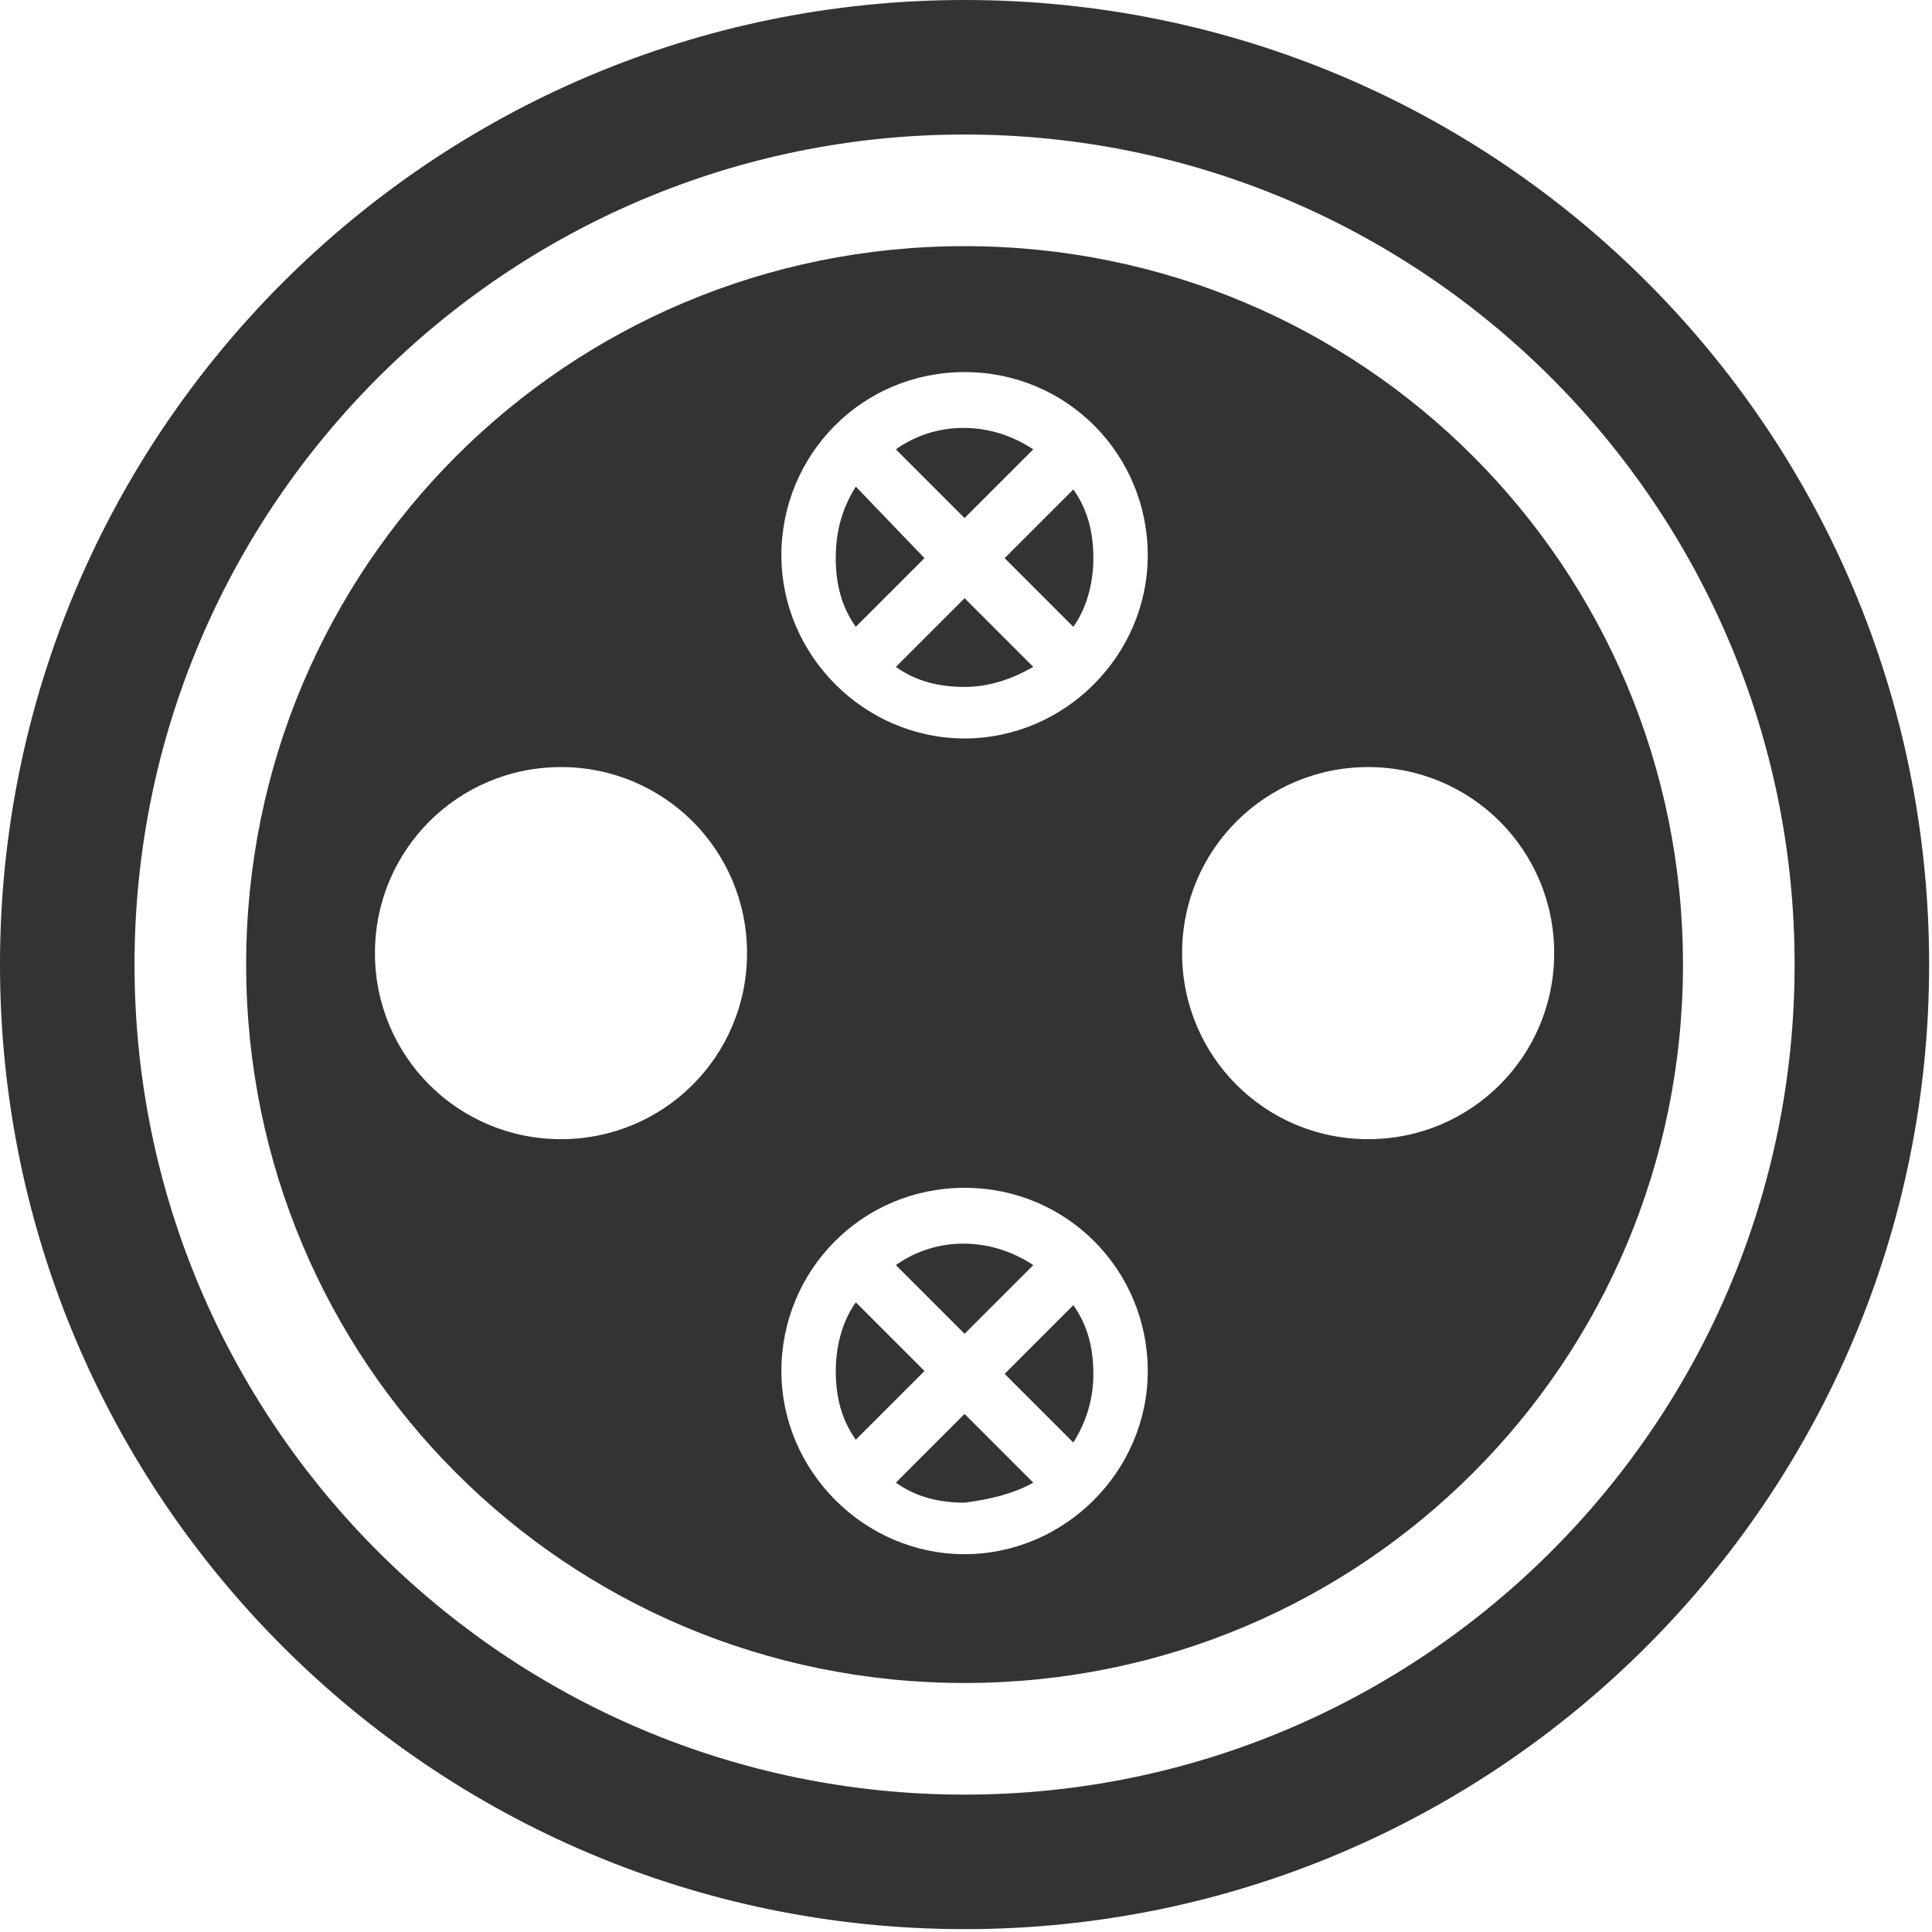 <?xml version="1.0" encoding="utf-8"?>
<!-- Generator: Adobe Illustrator 25.4.1, SVG Export Plug-In . SVG Version: 6.00 Build 0)  -->
<svg version="1.1" id="Livello_1" xmlns="http://www.w3.org/2000/svg" xmlns:xlink="http://www.w3.org/1999/xlink" x="0px" y="0px"
	 viewBox="0 0 67.5 67.5" style="enable-background:new 0 0 67.5 67.5;" xml:space="preserve">
<style type="text/css">
	.st0{fill-rule:evenodd;clip-rule:evenodd;fill:#333333;}
</style>
<path id="dc" class="st0" d="M29.2,19.5c0,0.9,0.2,1.7,0.7,2.4l2.4-2.4L29.9,17C29.4,17.8,29.2,18.6,29.2,19.5z M33.7,24
	c-0.9,0-1.7-0.2-2.4-0.7l2.4-2.4l2.4,2.4C35.4,23.7,34.6,24,33.7,24z M38.2,19.5c0-0.9-0.2-1.7-0.7-2.4l-2.4,2.4l2.4,2.4
	C38,21.2,38.2,20.3,38.2,19.5L38.2,19.5z M36.1,15.7l-2.4,2.4l-2.4-2.4C32.7,14.7,34.6,14.7,36.1,15.7L36.1,15.7z M33.7,13
	c3.6,0,6.4,2.9,6.4,6.4s-2.9,6.4-6.4,6.4s-6.4-2.9-6.4-6.4S30.1,13,33.7,13C33.7,13,33.7,13,33.7,13L33.7,13z M29.2,47.9
	c0,0.9,0.2,1.7,0.7,2.4l2.4-2.4l-2.4-2.4C29.4,46.2,29.2,47.1,29.2,47.9L29.2,47.9z M33.7,52.5c-0.9,0-1.7-0.2-2.4-0.7l2.4-2.4
	l2.4,2.4C35.4,52.2,34.5,52.4,33.7,52.5L33.7,52.5z M38.2,48c0-0.9-0.2-1.7-0.7-2.4l-2.4,2.4l2.4,2.4C38,49.6,38.2,48.8,38.2,48
	L38.2,48z M36.1,44.2l-2.4,2.4l-2.4-2.4C32.7,43.2,34.6,43.2,36.1,44.2L36.1,44.2z M33.7,41.5c3.6,0,6.4,2.9,6.4,6.4
	s-2.9,6.4-6.4,6.4s-6.4-2.9-6.4-6.4S30.1,41.5,33.7,41.5L33.7,41.5z M19.6,26.8c3.6,0,6.5,2.9,6.5,6.5s-2.9,6.5-6.5,6.5
	c-3.6,0-6.5-2.9-6.5-6.5c0,0,0,0,0,0C13.1,29.7,16,26.8,19.6,26.8z M47.8,26.8c3.6,0,6.5,2.9,6.5,6.5c0,3.6-2.9,6.5-6.5,6.5
	c-3.6,0-6.5-2.9-6.5-6.5l0,0C41.3,29.7,44.2,26.8,47.8,26.8z M33.7,8.6c13.9,0,25.1,11.2,25.1,25.1S47.6,58.8,33.7,58.8
	S8.6,47.6,8.6,33.7S19.8,8.6,33.7,8.6L33.7,8.6z M33.7,4.7c16,0,29,13,29,29s-13,29-29,29s-29-13-29-29S17.7,4.7,33.7,4.7L33.7,4.7z
	 M67.4,33.7c0,18.6-15.1,33.7-33.7,33.7S0,52.3,0,33.7C0,15.1,15.1,0,33.7,0C52.4,0,67.4,15.1,67.4,33.7L67.4,33.7z"/>
</svg>
